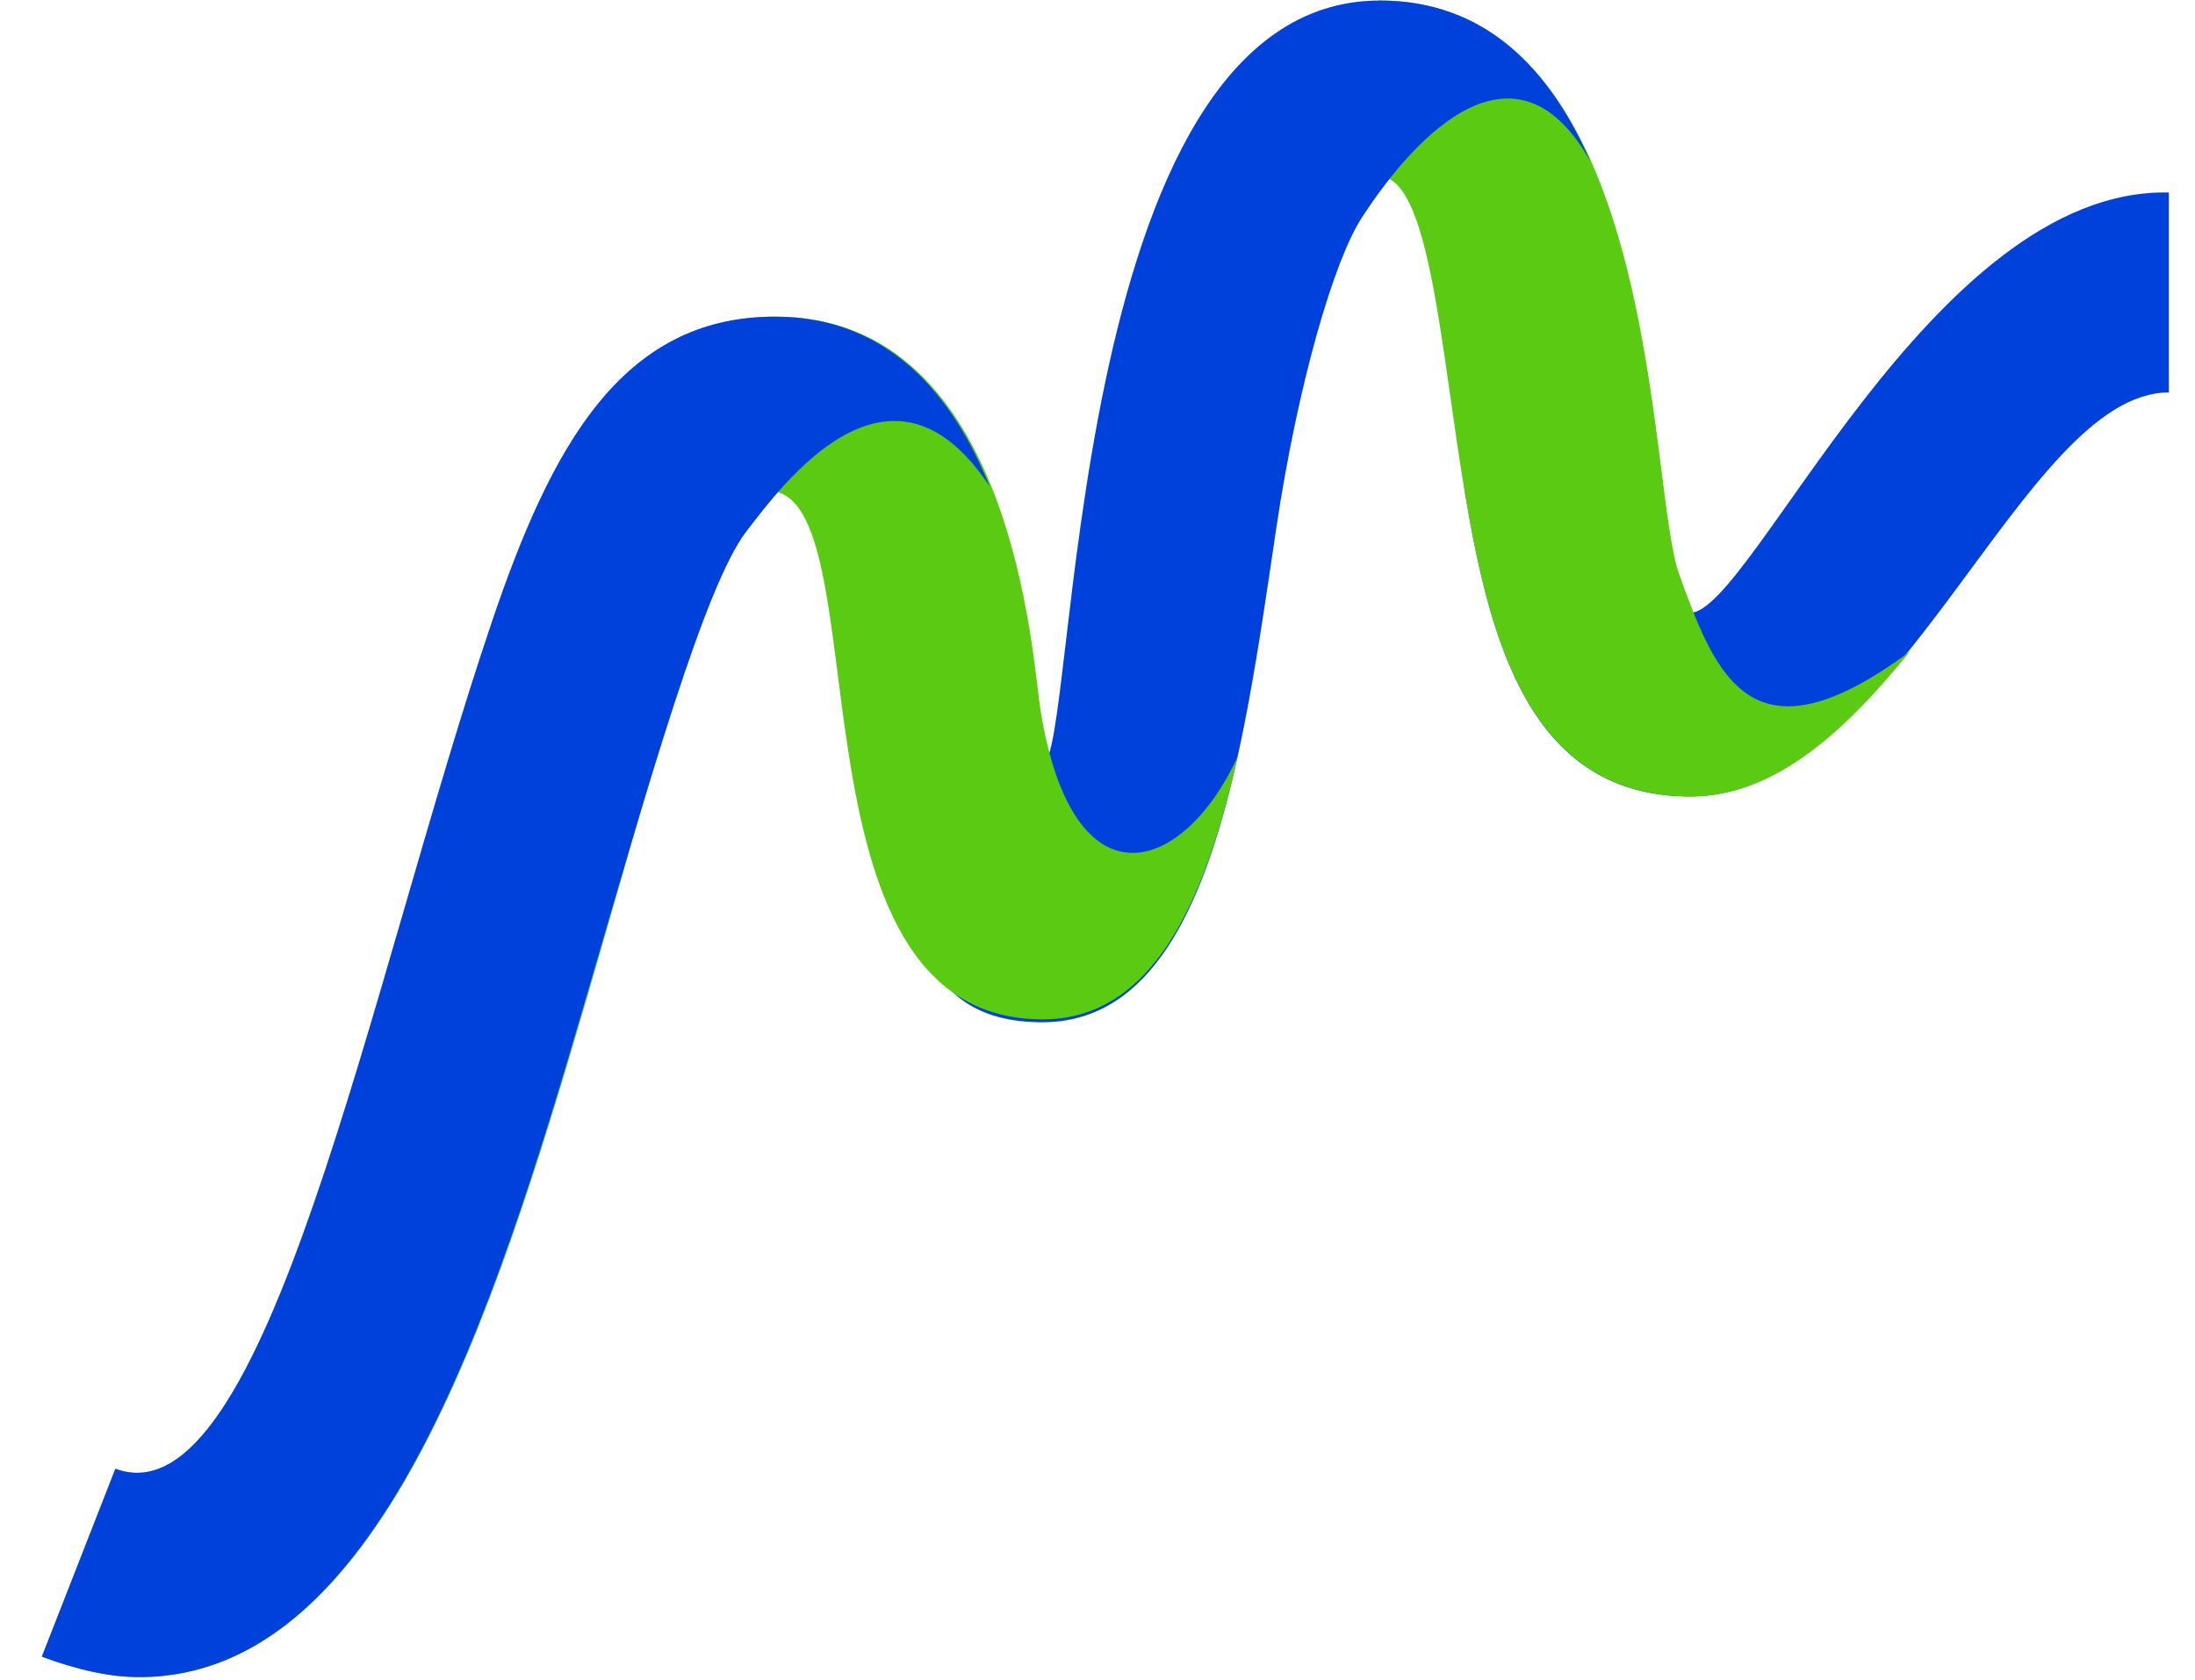 <?xml version="1.0" encoding="UTF-8"?>
<svg width="64px" height="49px" viewBox="0 0 64 49" version="1.1" xmlns="http://www.w3.org/2000/svg" xmlns:xlink="http://www.w3.org/1999/xlink">
    <title>Symboli</title>
    <g id="Eevan-logotyöstö-helmi-2022" stroke="none" stroke-width="1" fill="none" fill-rule="evenodd">
        <g id="Kirjautusmipainikkeiden-logot" transform="translate(-234, -342)">
            <g id="Symboli" transform="translate(234.553, 342.405)">
                <g id="Ribbon-thicker" transform="translate(0.667, -0.39)">
                    <path d="M62.018,5.599 C55.079,5.445 49.844,17.859 48.059,17.859 C47.776,17.859 47.603,16.496 47.442,15.451 C46.773,11.125 40.795,10.214 41.512,14.455 C42.253,18.84 43.457,23.215 48.059,23.215 C54.136,23.215 57.706,11.431 62.018,11.431 C62.018,8.856 62.018,6.943 62.018,5.599 Z" id="5" fill="#0041DC"></path>
                    <path d="M47.739,16.731 C46.799,14.121 47.24,0 38.99,0 C34.364,4.738 36.999,9.82 37.624,8.073 C38.097,6.751 38.576,5.131 38.99,5.131 C40.483,5.131 40.786,10.211 41.506,14.453 C42.251,18.839 43.459,23.215 48.08,23.215 C50.549,23.215 52.606,21.285 54.467,18.987 C49.864,22.396 48.821,19.736 47.739,16.731 Z" id="4" fill="#5BCA13"></path>
                    <path d="M45.148,4.684 C43.977,2.025 42.112,0 39.011,0 C29.729,0 30.224,22.263 29.172,22.263 C29.107,22.263 29.058,20.251 28.905,19.157 C28.444,15.873 21.417,29.8 29.172,29.8 C34.006,29.8 35.007,22.019 35.986,15.434 C36.62,11.17 37.677,7.577 38.487,6.332 C40.167,3.747 43.02,0.913 45.148,4.684 Z" id="3" fill="#0041DC"></path>
                    <path d="M29.119,20.699 C28.872,19.163 28.337,9.22 21.406,9.22 C16.934,9.22 14.878,13.011 13.146,18.119 C9.564,28.685 6.554,44.461 2.148,42.822 C2.148,42.822 1.432,44.649 0,48.303 C1.066,48.7 2.014,48.899 2.844,48.899 C9.81,48.899 13.156,38.463 15.88,29.136 C18.029,21.778 19.936,14.299 21.174,14.299 C24.557,14.299 21.406,29.715 29.179,29.715 C32.394,29.715 33.917,26.288 34.865,22.059 C33.285,25.486 30.062,26.553 29.119,20.699 Z" id="2" fill="#5BCA13"></path>
                    <path d="M27.635,14.172 C26.59,11.576 24.735,9.22 21.367,9.22 C16.903,9.22 14.851,13.011 13.122,18.119 C9.546,28.685 6.543,44.461 2.144,42.822 C2.144,42.822 1.43,44.649 0,48.303 C1.064,48.7 2.01,48.899 2.839,48.899 C9.792,48.899 13.132,38.463 15.851,29.136 C17.683,22.853 19.338,17.036 20.552,15.47 C21.559,14.172 24.735,9.777 27.635,14.172 Z" id="1" fill="#0041DC"></path>
                </g>
            </g>
        </g>
    </g>
</svg>